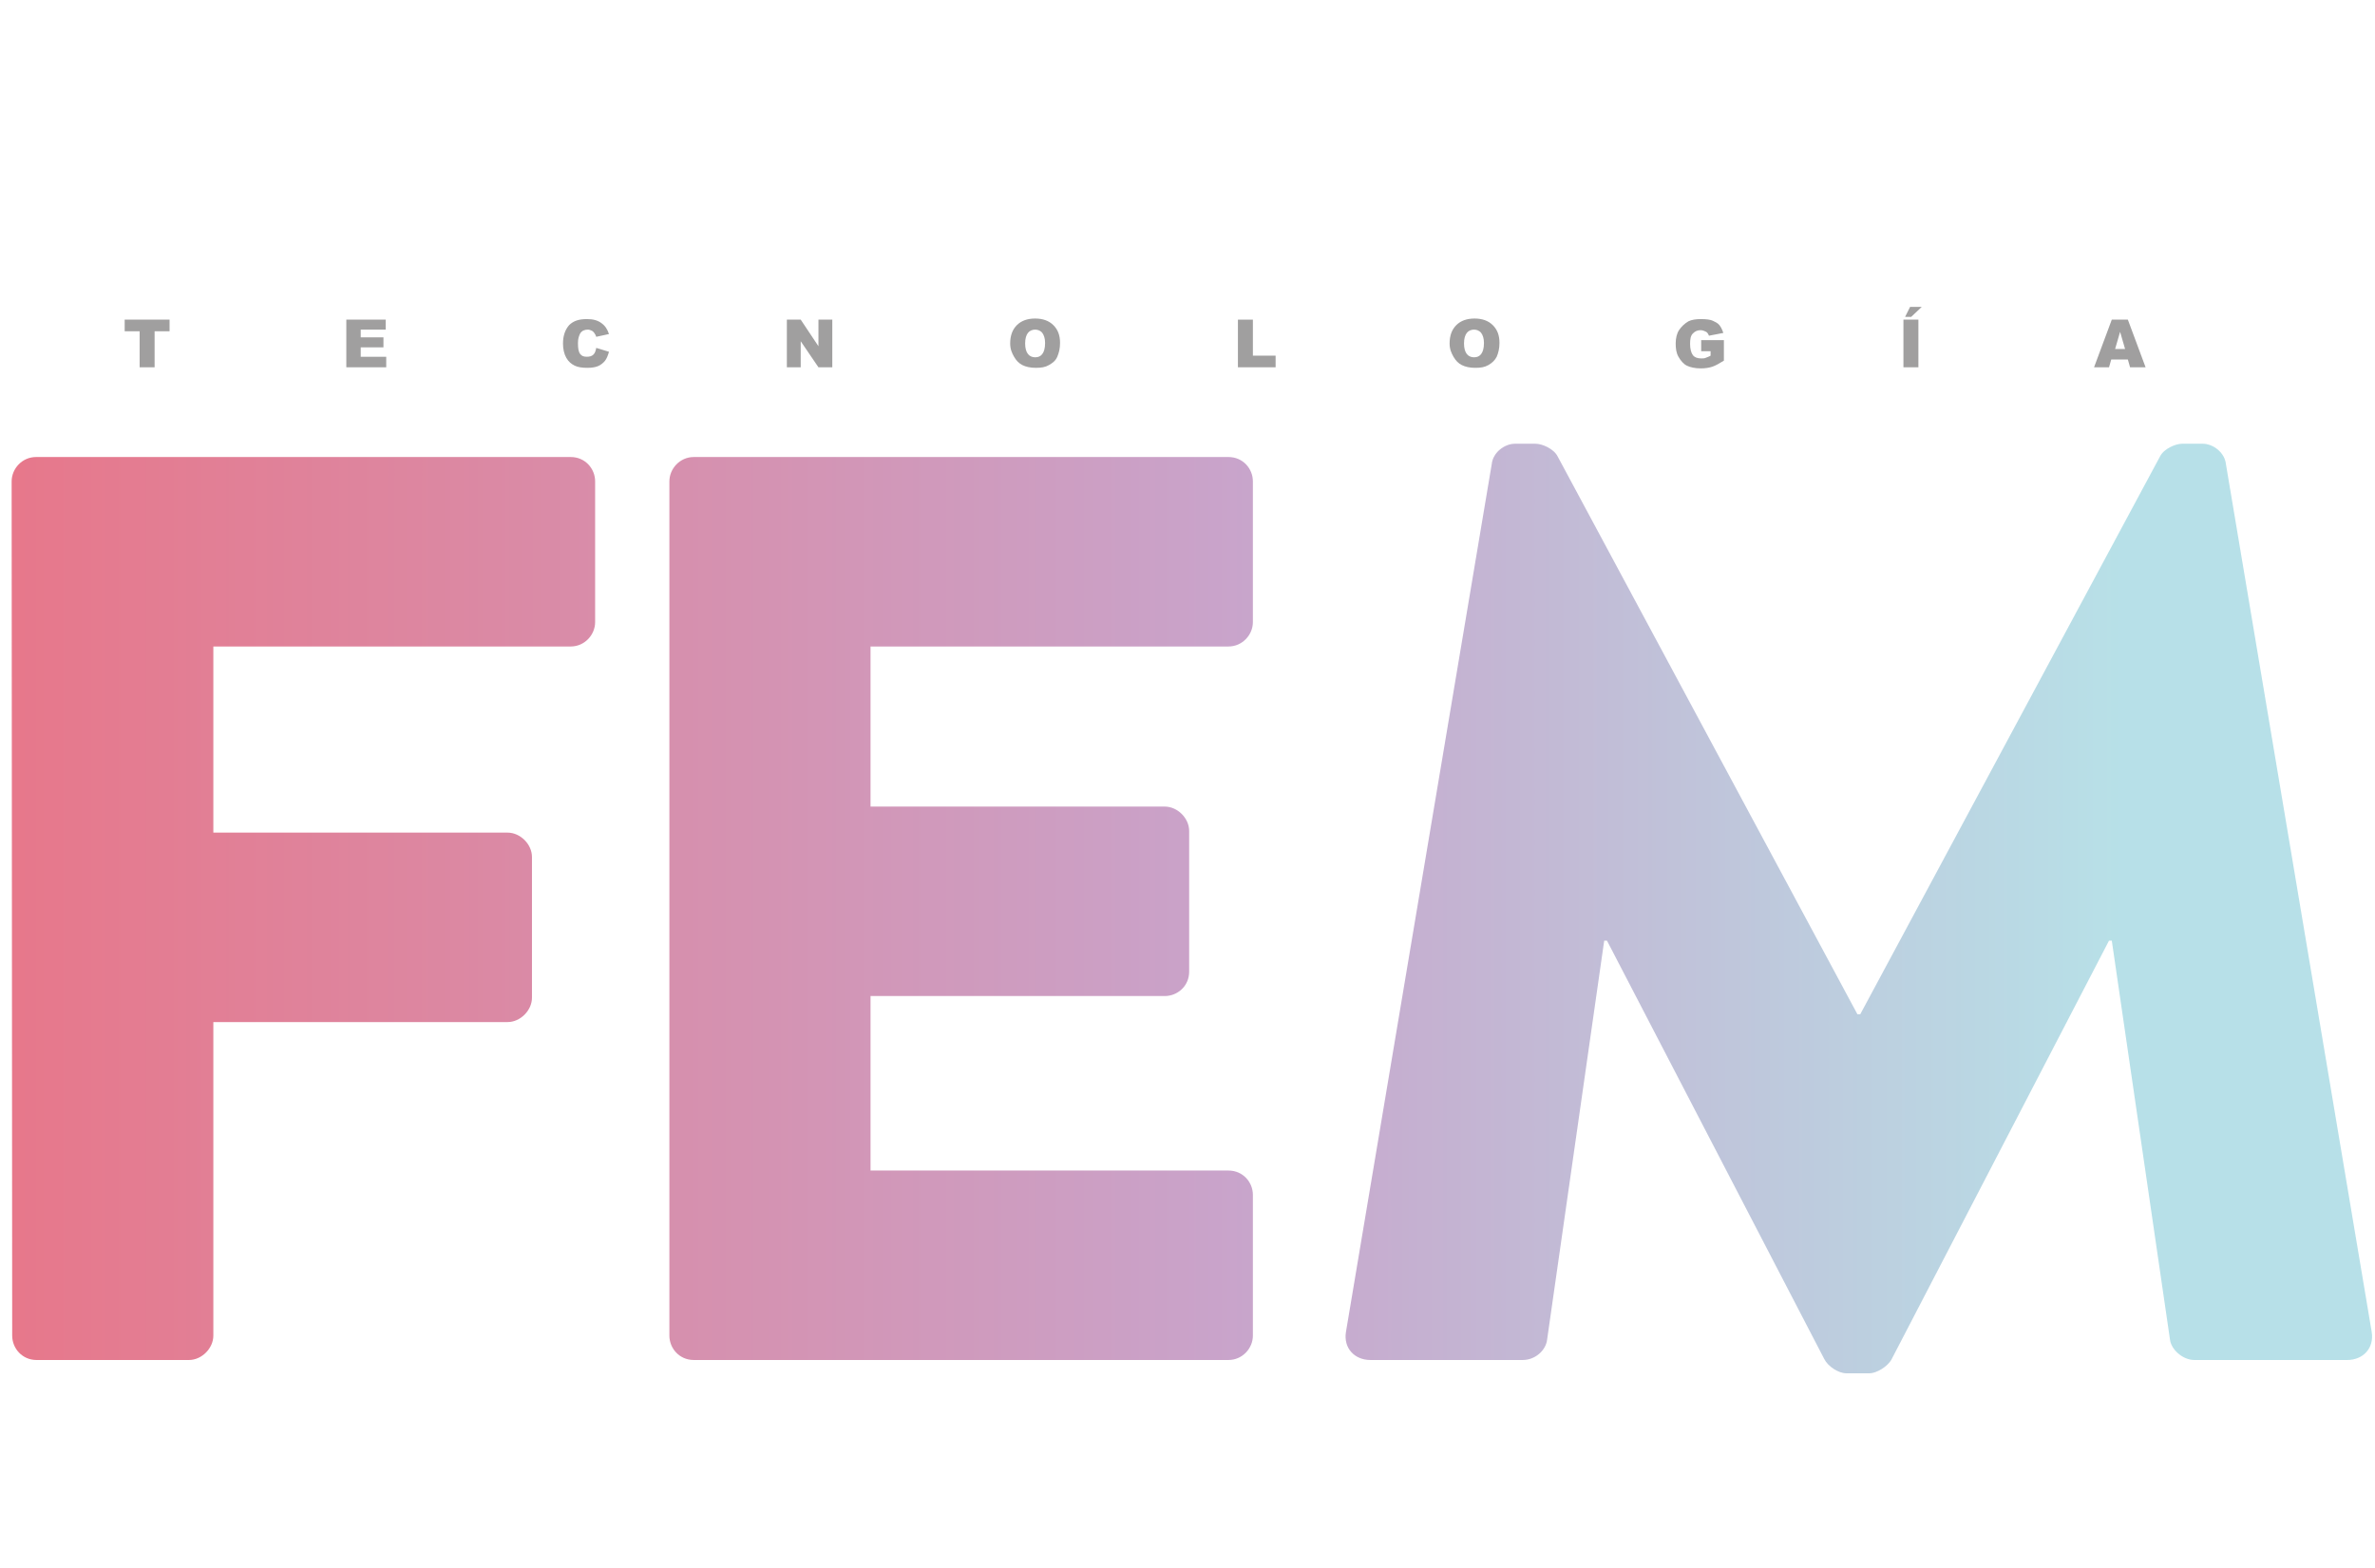 <?xml version="1.0" encoding="UTF-8"?>
<!-- Generator: Adobe Illustrator 27.2.0, SVG Export Plug-In . SVG Version: 6.00 Build 0)  -->
<svg xmlns="http://www.w3.org/2000/svg" xmlns:xlink="http://www.w3.org/1999/xlink" version="1.1" id="Capa_1" x="0px" y="0px" width="428.6px" height="283px" viewBox="0 0 428.6 283" style="enable-background:new 0 0 428.6 283;" xml:space="preserve">
<style type="text/css">
	.st0{fill:url(#SVGID_1_);}
	.st1{fill:url(#SVGID_00000169517674385553080950000008739388331565302197_);}
	.st2{fill:url(#SVGID_00000018198151040920156190000007500117626688685456_);}
	.st3{fill:#A09F9F;}
</style>
<g>
	
		<linearGradient id="SVGID_1_" gradientUnits="userSpaceOnUse" x1="-3.288" y1="119.276" x2="421.62" y2="119.276" gradientTransform="matrix(1 0 0 -1 0 283.276)">
		<stop offset="0" style="stop-color:#DF425C;stop-opacity:0.72"></stop>
		<stop offset="0.531" style="stop-color:#B481B7;stop-opacity:0.72"></stop>
		<stop offset="0.908" style="stop-color:#9CD5DF;stop-opacity:0.72"></stop>
	</linearGradient>
	<path class="st0" d="M2.1,86.9c0-2.3,1.9-4.4,4.4-4.4H103c2.6,0,4.4,2.1,4.4,4.4v25.4c0,2.3-1.9,4.4-4.4,4.4H38.5v33.6h53.1   c2.3,0,4.4,2.1,4.4,4.4v25.4c0,2.3-2.1,4.4-4.4,4.4H38.5v56.6c0,2.3-2.1,4.4-4.4,4.4H6.6c-2.6,0-4.4-2.1-4.4-4.4L2.1,86.9L2.1,86.9   z"></path>
	
		<linearGradient id="SVGID_00000071530996453280916540000018057955331137813151_" gradientUnits="userSpaceOnUse" x1="-3.288" y1="119.276" x2="421.62" y2="119.276" gradientTransform="matrix(1 0 0 -1 0 283.276)">
		<stop offset="0" style="stop-color:#DF425C;stop-opacity:0.72"></stop>
		<stop offset="0.531" style="stop-color:#B481B7;stop-opacity:0.72"></stop>
		<stop offset="0.908" style="stop-color:#9CD5DF;stop-opacity:0.72"></stop>
	</linearGradient>
	<path style="fill:url(#SVGID_00000071530996453280916540000018057955331137813151_);" d="M120.8,86.9c0-2.3,1.9-4.4,4.4-4.4h96.5   c2.6,0,4.4,2.1,4.4,4.4v25.4c0,2.3-1.9,4.4-4.4,4.4h-64.6v28.9h53.1c2.3,0,4.4,2.1,4.4,4.4v25.4c0,2.6-2.1,4.4-4.4,4.4h-53.1v31.5   h64.6c2.6,0,4.4,2.1,4.4,4.4v25.4c0,2.3-1.9,4.4-4.4,4.4h-96.5c-2.6,0-4.4-2.1-4.4-4.4C120.8,241.1,120.8,86.9,120.8,86.9z"></path>
	
		<linearGradient id="SVGID_00000132791593826018607010000001051338657125318308_" gradientUnits="userSpaceOnUse" x1="-3.288" y1="119.276" x2="421.62" y2="119.276" gradientTransform="matrix(1 0 0 -1 0 283.276)">
		<stop offset="0" style="stop-color:#DF425C;stop-opacity:0.72"></stop>
		<stop offset="0.531" style="stop-color:#B481B7;stop-opacity:0.72"></stop>
		<stop offset="0.908" style="stop-color:#9CD5DF;stop-opacity:0.72"></stop>
	</linearGradient>
	<path style="fill:url(#SVGID_00000132791593826018607010000001051338657125318308_);" d="M269.2,83.8c0.2-2.1,2.3-3.7,4.2-3.7h3.7   c1.2,0,3.3,0.9,4,2.3l54.1,100.7h0.5l54.1-100.7c0.7-1.4,2.8-2.3,4-2.3h3.7c1.9,0,4,1.6,4.2,3.7L428,240.4c0.5,3-1.6,5.1-4.4,5.1   H396c-2.1,0-4.2-1.9-4.4-3.7l-10.5-72h-0.5l-39.2,75.5c-0.7,1.4-2.8,2.6-4,2.6h-4.2c-1.4,0-3.3-1.2-4-2.6L290,169.8h-0.5l-10.3,72   c-0.2,1.9-2.1,3.7-4.4,3.7h-27.5c-2.8,0-4.9-2.1-4.4-5.1L269.2,83.8z"></path>
</g>
<g>
	<path class="st3" d="M22.5,57.7h8.1v2.1h-2.7v6.5h-2.7v-6.5h-2.7C22.5,59.8,22.5,57.7,22.5,57.7z"></path>
	<path class="st3" d="M62.5,57.7h7.1v1.8h-4.5v1.4h4.1v1.8h-4.1v1.7h4.6v1.9h-7.2C62.5,66.3,62.5,57.7,62.5,57.7z"></path>
	<path class="st3" d="M107.6,62.8l2.3,0.7c-0.2,0.7-0.4,1.2-0.7,1.6s-0.8,0.8-1.3,1s-1.1,0.3-1.9,0.3c-0.9,0-1.7-0.1-2.3-0.4   c-0.6-0.3-1.1-0.7-1.5-1.4c-0.4-0.7-0.6-1.6-0.6-2.6c0-1.4,0.4-2.5,1.1-3.3c0.8-0.8,1.8-1.1,3.2-1.1c1.1,0,1.9,0.2,2.6,0.7   s1.1,1.1,1.4,2l-2.3,0.5c-0.1-0.3-0.2-0.5-0.3-0.6c-0.1-0.2-0.3-0.4-0.5-0.5s-0.5-0.2-0.7-0.2c-0.6,0-1.1,0.2-1.4,0.7   c-0.2,0.4-0.4,0.9-0.4,1.7c0,1,0.1,1.6,0.4,2c0.3,0.4,0.7,0.5,1.2,0.5s0.9-0.1,1.2-0.4S107.5,63.3,107.6,62.8z"></path>
	<path class="st3" d="M142,57.7h2.5l3.2,4.8v-4.8h2.5v8.6h-2.5l-3.2-4.7v4.7H142V57.7z"></path>
	<path class="st3" d="M182.3,62c0-1.4,0.4-2.5,1.2-3.3s1.9-1.2,3.3-1.2c1.4,0,2.5,0.4,3.3,1.2s1.2,1.8,1.2,3.2c0,1-0.2,1.8-0.5,2.5   c-0.3,0.7-0.8,1.1-1.5,1.5s-1.4,0.5-2.4,0.5s-1.8-0.2-2.4-0.5s-1.1-0.8-1.5-1.5S182.3,63,182.3,62z M185,62c0,0.9,0.2,1.5,0.5,1.9   s0.8,0.6,1.3,0.6c0.6,0,1-0.2,1.3-0.6s0.5-1,0.5-2c0-0.8-0.2-1.4-0.5-1.8s-0.8-0.6-1.3-0.6s-1,0.2-1.3,0.6S185,61.1,185,62z"></path>
	<path class="st3" d="M223.4,57.7h2.7v6.5h4.1v2.1h-6.8V57.7z"></path>
	<path class="st3" d="M261.6,62c0-1.4,0.4-2.5,1.2-3.3s1.9-1.2,3.3-1.2s2.5,0.4,3.3,1.2s1.2,1.8,1.2,3.2c0,1-0.2,1.8-0.5,2.5   c-0.3,0.6-0.8,1.1-1.5,1.5s-1.4,0.5-2.4,0.5s-1.8-0.2-2.4-0.5s-1.1-0.8-1.5-1.5S261.6,63,261.6,62z M264.2,62   c0,0.9,0.2,1.5,0.5,1.9s0.8,0.6,1.3,0.6c0.6,0,1-0.2,1.3-0.6s0.5-1,0.5-2c0-0.8-0.2-1.4-0.5-1.8s-0.8-0.6-1.3-0.6s-1,0.2-1.3,0.6   S264.2,61.1,264.2,62z"></path>
	<path class="st3" d="M307,63.2v-1.8h4.1v3.7c-0.8,0.5-1.5,0.9-2.1,1.1s-1.3,0.3-2.1,0.3c-1,0-1.9-0.2-2.5-0.5s-1.1-0.9-1.5-1.6   s-0.5-1.5-0.5-2.4s0.2-1.8,0.6-2.4s1-1.2,1.7-1.6c0.6-0.3,1.4-0.4,2.3-0.4s1.7,0.1,2.1,0.3s0.9,0.4,1.2,0.8s0.5,0.8,0.7,1.4   l-2.6,0.5c-0.1-0.3-0.3-0.6-0.5-0.7s-0.6-0.3-1-0.3c-0.6,0-1,0.2-1.4,0.6s-0.5,1-0.5,1.9s0.2,1.6,0.5,2s0.8,0.6,1.5,0.6   c0.3,0,0.6,0,0.8-0.1s0.6-0.2,0.9-0.4v-0.8H307V63.2z"></path>
	<path class="st3" d="M343.5,57.7h2.7v8.6h-2.7V57.7z M344.7,55.4h2.1l-1.9,1.8h-1.1L344.7,55.4z"></path>
	<path class="st3" d="M384,64.9h-3l-0.4,1.4h-2.7l3.2-8.6h2.9l3.2,8.6h-2.8L384,64.9z M383.5,63l-0.9-3.1l-0.9,3.1H383.5z"></path>
</g>
</svg>
